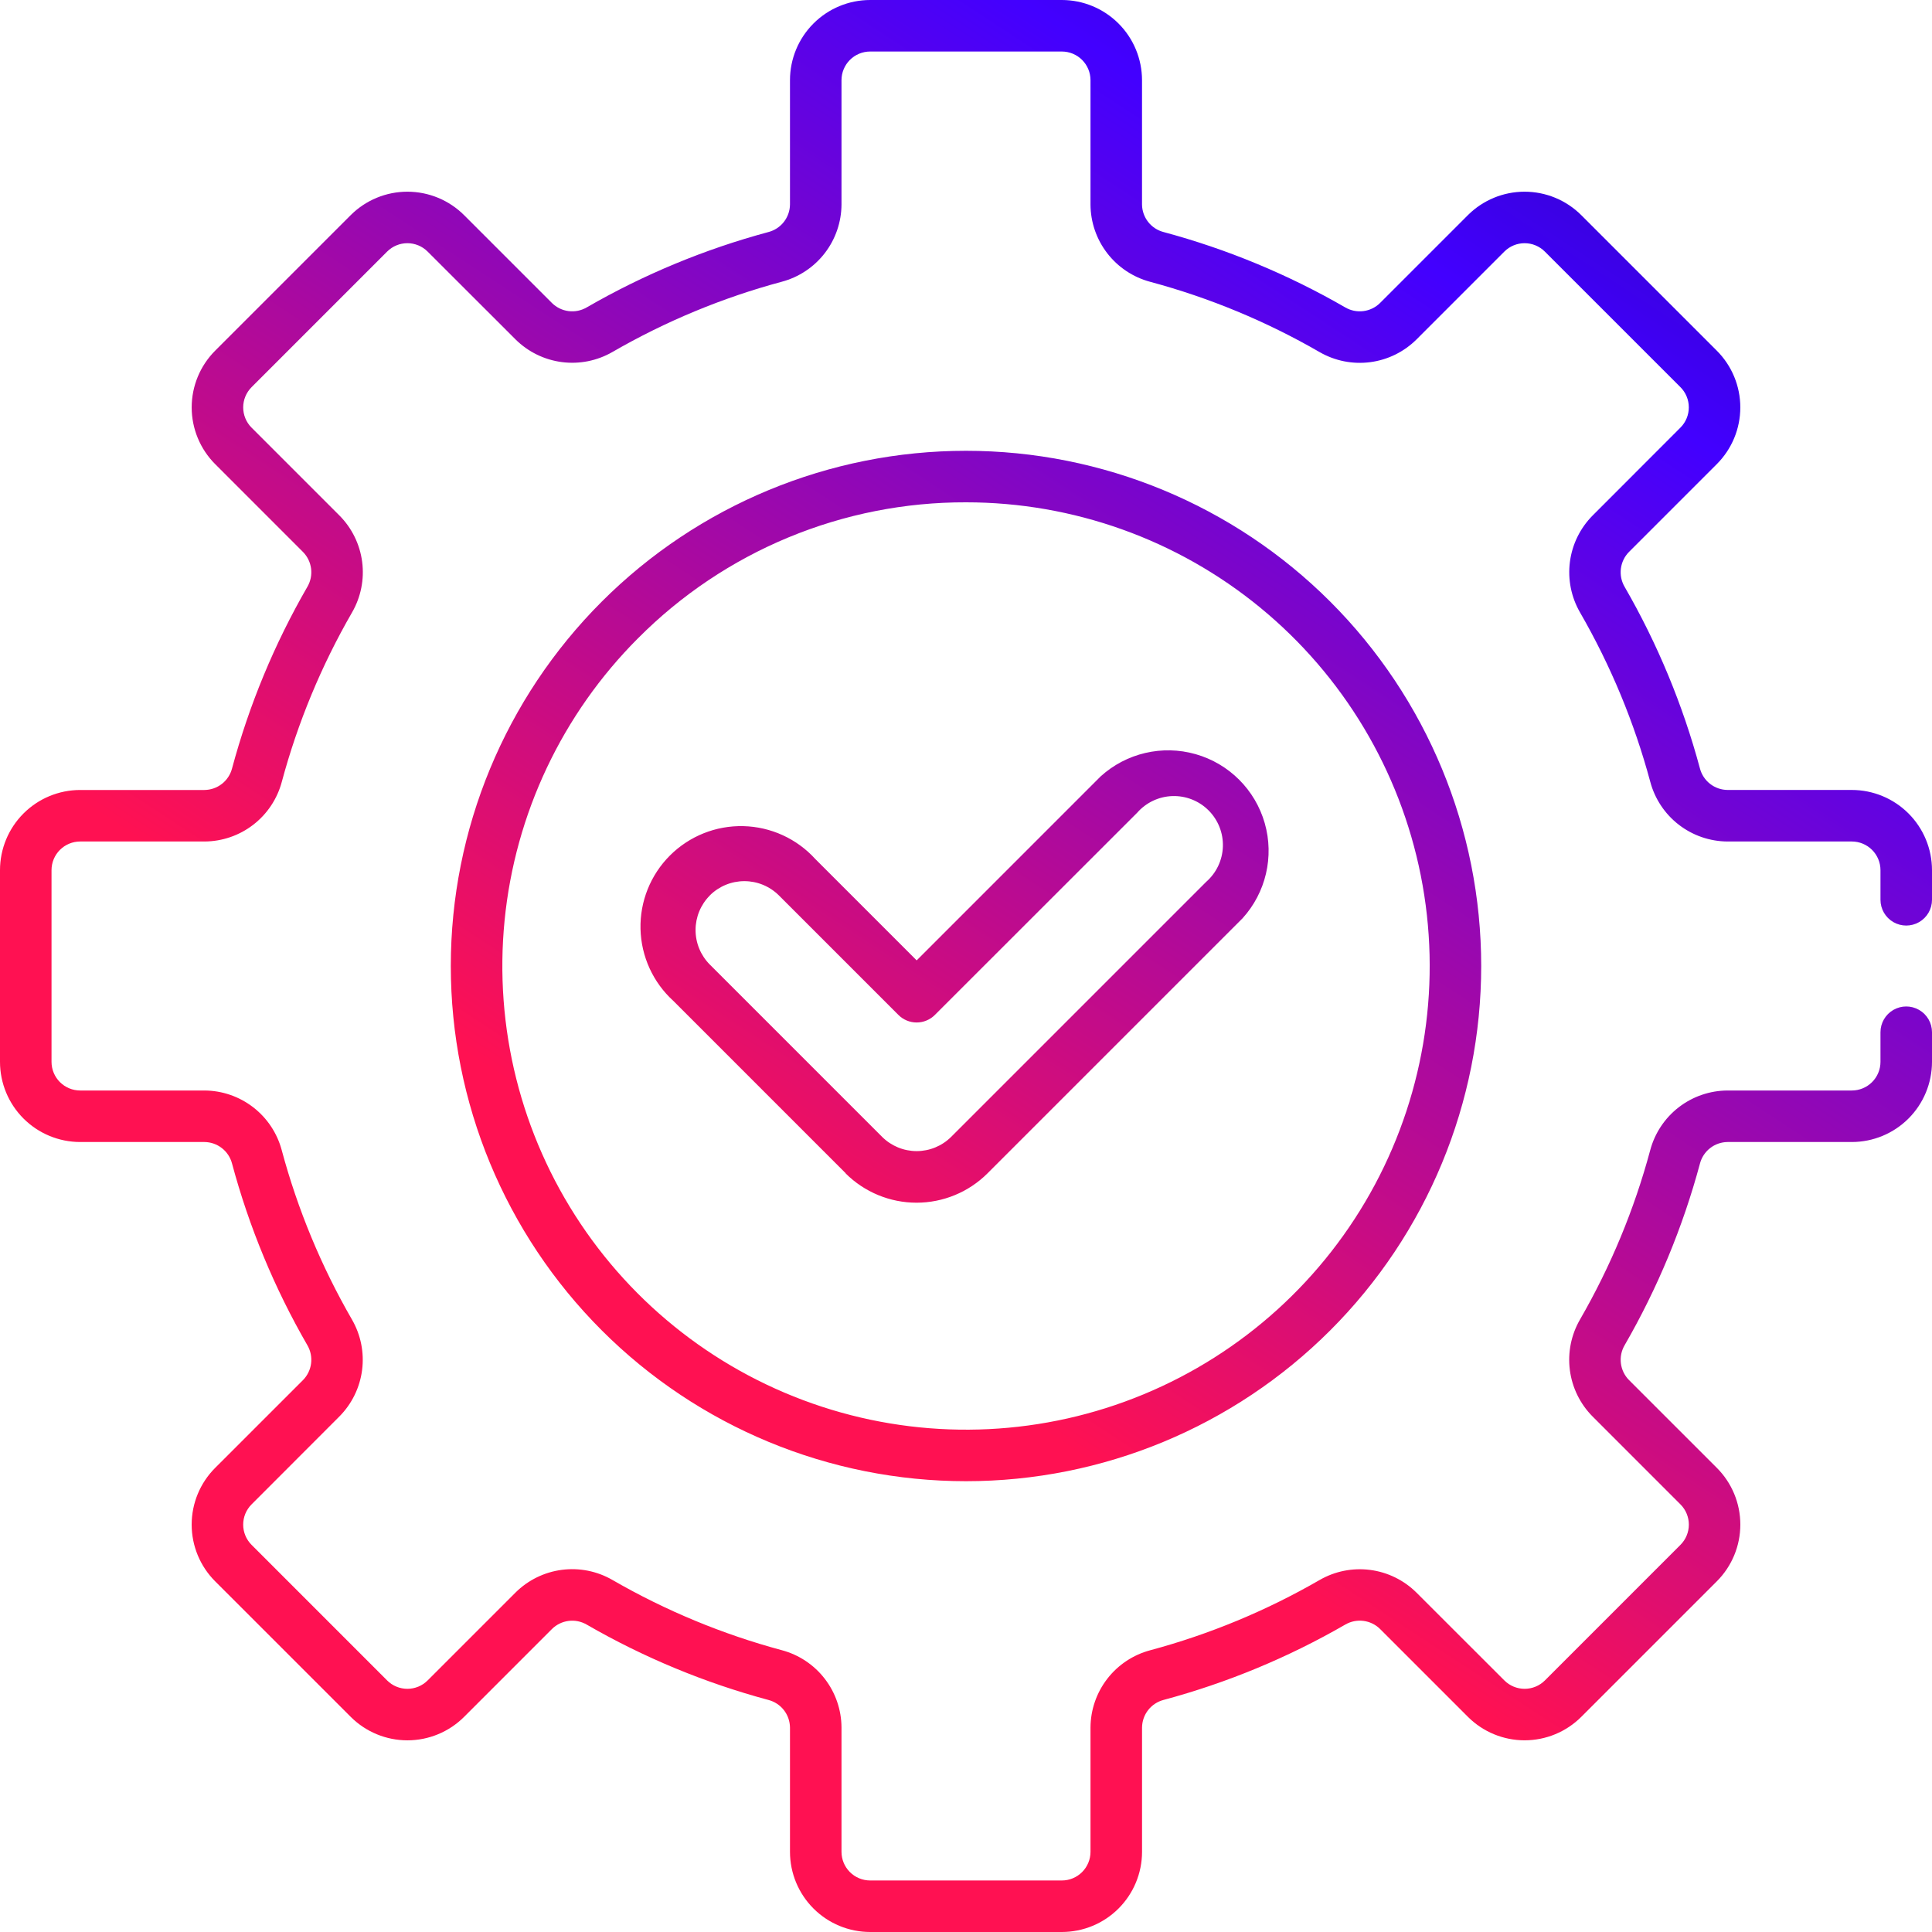 <svg xmlns="http://www.w3.org/2000/svg" xmlns:xlink="http://www.w3.org/1999/xlink" width="75" height="75" viewBox="0 0 75 75">
  <defs>
    <clipPath id="clip-path">
      <path id="Union_36" data-name="Union 36" d="M33.778,75a3.114,3.114,0,0,1-3.111-3.11V67.063a1.118,1.118,0,0,0-.837-1.071,29.372,29.372,0,0,1-7.052-2.924,1.118,1.118,0,0,0-1.35.169l-3.412,3.412a3.113,3.113,0,0,1-4.4,0L8.351,61.385a3.113,3.113,0,0,1,0-4.4l3.412-3.411a1.121,1.121,0,0,0,.17-1.351A29.317,29.317,0,0,1,9.008,45.17a1.118,1.118,0,0,0-1.071-.837H3.111A3.114,3.114,0,0,1,0,41.222V33.778a3.114,3.114,0,0,1,3.111-3.111H7.937a1.118,1.118,0,0,0,1.071-.836,29.3,29.3,0,0,1,2.925-7.052,1.121,1.121,0,0,0-.17-1.351L8.351,18.015a3.115,3.115,0,0,1,0-4.4l5.264-5.264a3.116,3.116,0,0,1,4.4,0l3.412,3.412a1.118,1.118,0,0,0,1.35.17A29.354,29.354,0,0,1,29.83,9.008a1.118,1.118,0,0,0,.837-1.071V3.111A3.114,3.114,0,0,1,33.778,0h7.444a3.115,3.115,0,0,1,3.111,3.111V7.937a1.118,1.118,0,0,0,.837,1.071,29.332,29.332,0,0,1,7.051,2.925,1.119,1.119,0,0,0,1.351-.17l3.412-3.412a3.116,3.116,0,0,1,4.4,0l5.264,5.264a3.113,3.113,0,0,1,0,4.4l-3.412,3.412a1.121,1.121,0,0,0-.17,1.351,29.339,29.339,0,0,1,2.925,7.052,1.118,1.118,0,0,0,1.071.836h4.826A3.115,3.115,0,0,1,75,33.778V34.93a1,1,0,0,1-2,0V33.778a1.113,1.113,0,0,0-1.111-1.111H67.063a3.121,3.121,0,0,1-3-2.318,27.366,27.366,0,0,0-2.725-6.572,3.122,3.122,0,0,1,.488-3.765L65.234,16.6a1.11,1.11,0,0,0,0-1.571L59.97,9.766a1.111,1.111,0,0,0-1.571,0l-3.411,3.412a3.124,3.124,0,0,1-3.765.488,27.333,27.333,0,0,0-6.572-2.726,3.121,3.121,0,0,1-2.318-3V3.111A1.113,1.113,0,0,0,41.222,2H33.778a1.113,1.113,0,0,0-1.111,1.111V7.937a3.121,3.121,0,0,1-2.318,3,27.332,27.332,0,0,0-6.572,2.726,3.124,3.124,0,0,1-3.765-.488L16.6,9.766a1.111,1.111,0,0,0-1.571,0L9.766,15.03a1.111,1.111,0,0,0,0,1.571l3.411,3.411a3.122,3.122,0,0,1,.488,3.765,27.366,27.366,0,0,0-2.725,6.572,3.121,3.121,0,0,1-3,2.318H3.111A1.113,1.113,0,0,0,2,33.778v7.444a1.113,1.113,0,0,0,1.111,1.111H7.937a3.121,3.121,0,0,1,3,2.318,27.351,27.351,0,0,0,2.725,6.572,3.122,3.122,0,0,1-.488,3.765L9.766,58.4a1.11,1.11,0,0,0,0,1.571l5.263,5.264a1.112,1.112,0,0,0,1.571,0l3.412-3.412a3.122,3.122,0,0,1,3.765-.488,27.351,27.351,0,0,0,6.572,2.725,3.121,3.121,0,0,1,2.318,3v4.827A1.113,1.113,0,0,0,33.778,73h7.444a1.113,1.113,0,0,0,1.111-1.111V67.063a3.121,3.121,0,0,1,2.318-3,27.351,27.351,0,0,0,6.572-2.725,3.122,3.122,0,0,1,3.765.488L58.4,65.235a1.114,1.114,0,0,0,1.572,0l5.263-5.264a1.11,1.11,0,0,0,0-1.571l-3.411-3.412a3.122,3.122,0,0,1-.488-3.765,27.351,27.351,0,0,0,2.725-6.572,3.121,3.121,0,0,1,3-2.318h4.826A1.113,1.113,0,0,0,73,41.222V40.071a1,1,0,1,1,2,0v1.151a3.114,3.114,0,0,1-3.111,3.111H67.063a1.118,1.118,0,0,0-1.071.837,29.354,29.354,0,0,1-2.925,7.052,1.12,1.12,0,0,0,.17,1.351l3.412,3.411a3.113,3.113,0,0,1,0,4.4l-5.264,5.264a3.113,3.113,0,0,1-4.4,0l-3.412-3.412a1.12,1.12,0,0,0-1.35-.17,29.345,29.345,0,0,1-7.053,2.925,1.118,1.118,0,0,0-.836,1.071v4.827A3.114,3.114,0,0,1,41.222,75ZM17.5,37.5a20,20,0,1,1,20,20A20,20,0,0,1,17.5,37.5Zm7.273-12.728A18,18,0,1,0,37.5,19.5,17.878,17.878,0,0,0,24.773,24.773Zm8.057,20.774-6.688-6.689a3.9,3.9,0,1,1,5.509-5.509l3.934,3.934,7.141-7.142a3.9,3.9,0,0,1,5.509,5.509l-9.9,9.9a3.9,3.9,0,0,1-5.51,0ZM27.555,34.763a1.9,1.9,0,0,0,0,2.681l6.689,6.689a1.9,1.9,0,0,0,2.68,0l9.9-9.9a1.9,1.9,0,1,0-2.681-2.681L36.291,39.4a1,1,0,0,1-1.414,0l-4.641-4.641a1.9,1.9,0,0,0-2.68,0Z" transform="translate(7454 2868)"/>
    </clipPath>
    <clipPath id="clip-path-2">
      <rect id="shutterstock_1891372162" width="75" height="75" transform="translate(-2220 -791)" fill="red"/>
    </clipPath>
    <linearGradient id="linear-gradient" x1="1" x2="0" y2="1" gradientUnits="objectBoundingBox">
      <stop offset="0" stop-color="#040617"/>
      <stop offset="0.326" stop-color="#4200ff"/>
      <stop offset="0.69" stop-color="#ff1152"/>
      <stop offset="1" stop-color="#ff1152"/>
    </linearGradient>
  </defs>
  <g id="Mask_Group_148" data-name="Mask Group 148" transform="translate(-7454 -2868)" clip-path="url(#clip-path)">
    <g id="Mask_Group_147" data-name="Mask Group 147" transform="translate(9674 3659)" clip-path="url(#clip-path-2)">
      <rect id="shutterstock_1891372162-2" data-name="shutterstock_1891372162" width="112.5" height="75" transform="translate(-2220 -791)" fill="url(#linear-gradient)"/>
    </g>
  </g>
</svg>
